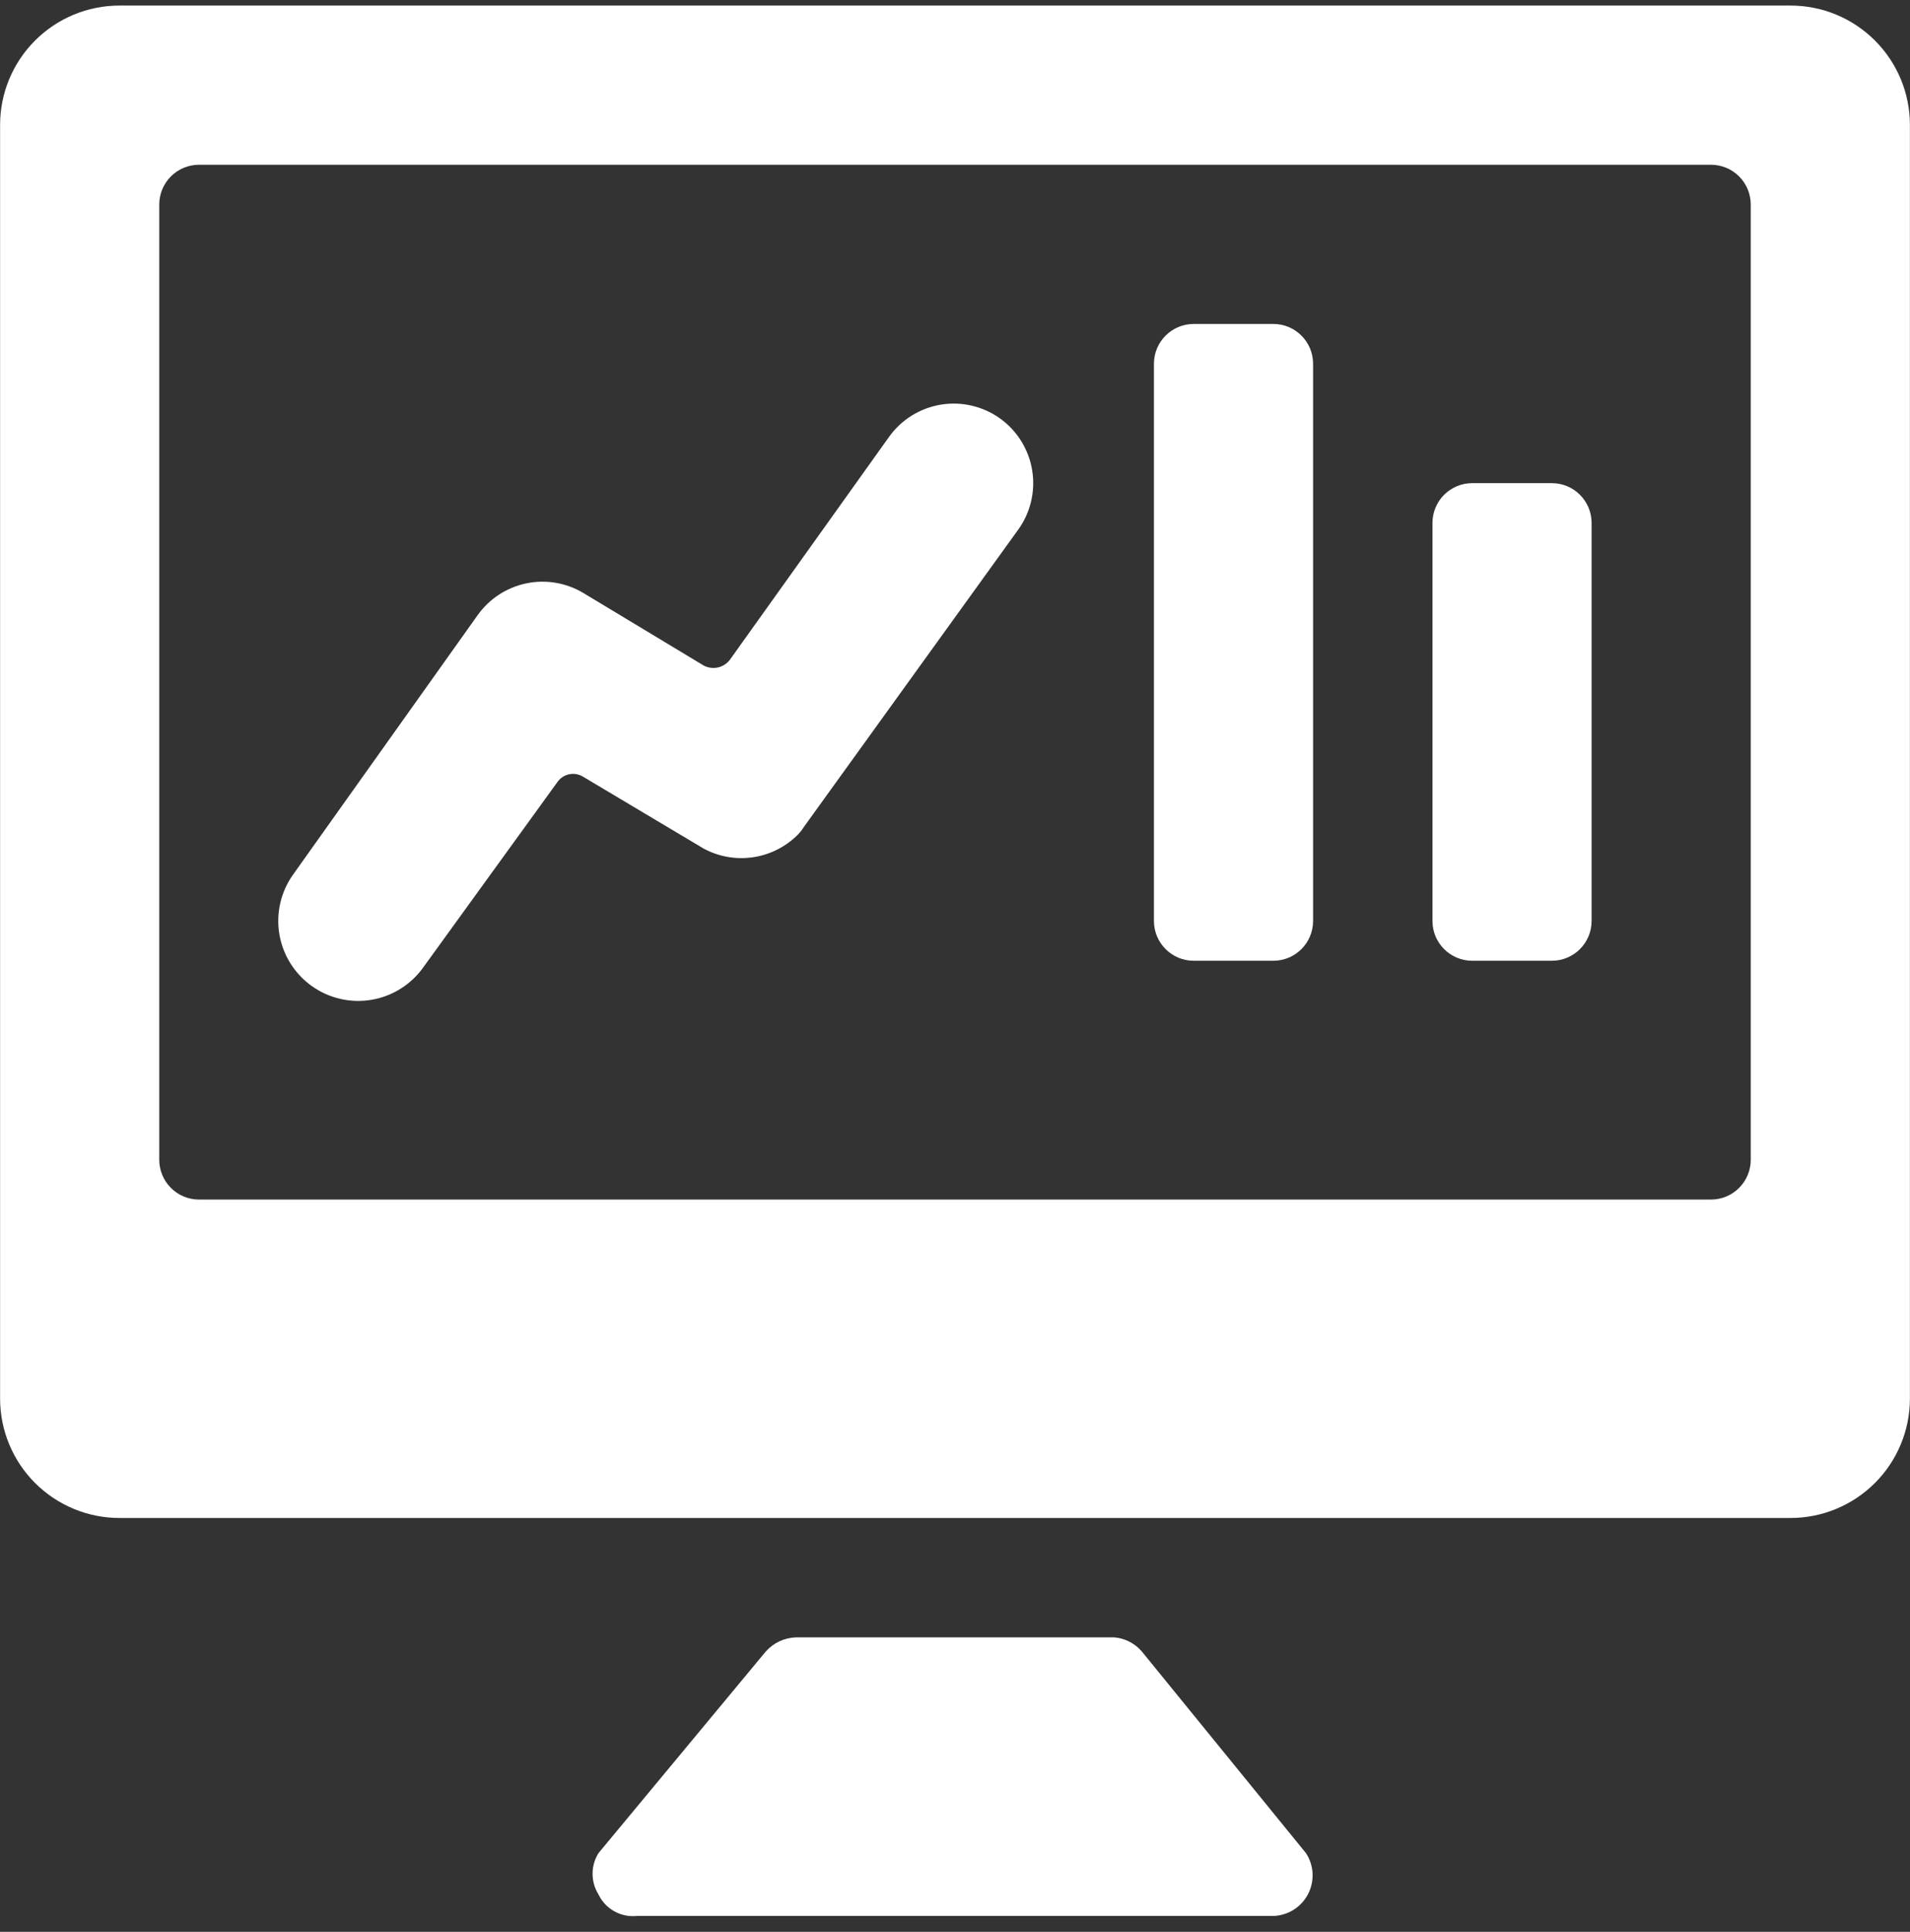 <svg width="90" height="91" viewBox="0 0 90 91" fill="none" xmlns="http://www.w3.org/2000/svg">
<rect x="0" y="0" width="90" height="91" fill="#333333" stroke="none"/>
<path d="M53.812 77.804C53.648 77.61 53.449 77.451 53.223 77.335C52.998 77.219 52.752 77.149 52.499 77.129H37.501C37.23 77.139 36.964 77.203 36.718 77.319C36.474 77.435 36.255 77.6 36.076 77.804L28.202 87.291C28.019 87.583 27.922 87.921 27.922 88.266C27.922 88.611 28.019 88.948 28.202 89.241C28.361 89.574 28.62 89.85 28.942 90.031C29.264 90.212 29.634 90.289 30.002 90.253H59.999C60.338 90.242 60.669 90.141 60.957 89.96C61.245 89.779 61.479 89.524 61.636 89.222C61.792 88.921 61.865 88.583 61.848 88.243C61.831 87.904 61.723 87.575 61.536 87.291L53.812 77.804Z" fill="white"/>
<path d="M84.371 0.262H5.629C4.137 0.262 2.707 0.854 1.652 1.909C0.597 2.964 0.004 4.394 0.004 5.886V65.88C0.004 67.372 0.597 68.803 1.652 69.857C2.707 70.912 4.137 71.505 5.629 71.505H84.371C85.863 71.505 87.293 70.912 88.348 69.857C89.403 68.803 89.996 67.372 89.996 65.88V5.886C89.996 4.394 89.403 2.964 88.348 1.909C87.293 0.854 85.863 0.262 84.371 0.262ZM82.496 54.631C82.496 55.129 82.299 55.605 81.947 55.957C81.596 56.309 81.119 56.506 80.622 56.506H9.378C8.881 56.506 8.404 56.309 8.053 55.957C7.701 55.605 7.504 55.129 7.504 54.631V9.636C7.504 9.139 7.701 8.662 8.053 8.31C8.404 7.959 8.881 7.761 9.378 7.761H80.622C81.119 7.761 81.596 7.959 81.947 8.31C82.299 8.662 82.496 9.139 82.496 9.636V54.631Z" fill="white"/>
<path d="M37.501 39.408C37.645 39.276 37.772 39.124 37.876 38.958L47.962 24.972C48.254 24.573 48.464 24.121 48.58 23.641C48.696 23.162 48.717 22.663 48.64 22.176C48.564 21.688 48.391 21.22 48.133 20.799C47.876 20.378 47.537 20.012 47.137 19.722C46.737 19.433 46.282 19.225 45.801 19.112C45.32 18.998 44.821 18.981 44.333 19.061C43.845 19.142 43.378 19.317 42.958 19.579C42.539 19.84 42.175 20.182 41.888 20.585L34.389 31.084C34.247 31.267 34.045 31.395 33.818 31.443C33.591 31.491 33.355 31.457 33.151 31.346L27.489 27.934C26.679 27.448 25.715 27.287 24.79 27.482C23.865 27.676 23.048 28.213 22.502 28.984L13.803 41.208C13.226 42.023 12.997 43.034 13.166 44.019C13.335 45.003 13.887 45.88 14.703 46.457C15.518 47.034 16.53 47.263 17.514 47.094C18.499 46.926 19.376 46.373 19.953 45.557L26.252 36.858C26.382 36.66 26.585 36.522 26.817 36.473C27.048 36.424 27.29 36.468 27.489 36.596L33.151 39.97C33.843 40.345 34.636 40.492 35.417 40.391C36.197 40.29 36.926 39.946 37.501 39.408Z" fill="white"/>
<path d="M59.999 15.26H56.249C55.214 15.26 54.374 16.1 54.374 17.135V43.383C54.374 44.418 55.214 45.257 56.249 45.257H59.999C61.034 45.257 61.873 44.418 61.873 43.383V17.135C61.873 16.1 61.034 15.26 59.999 15.26Z" fill="white"/>
<path d="M73.122 22.759H69.373C68.337 22.759 67.498 23.599 67.498 24.634V43.383C67.498 44.418 68.337 45.257 69.373 45.257H73.122C74.158 45.257 74.997 44.418 74.997 43.383V24.634C74.997 23.599 74.158 22.759 73.122 22.759Z" fill="white"/>
</svg>
